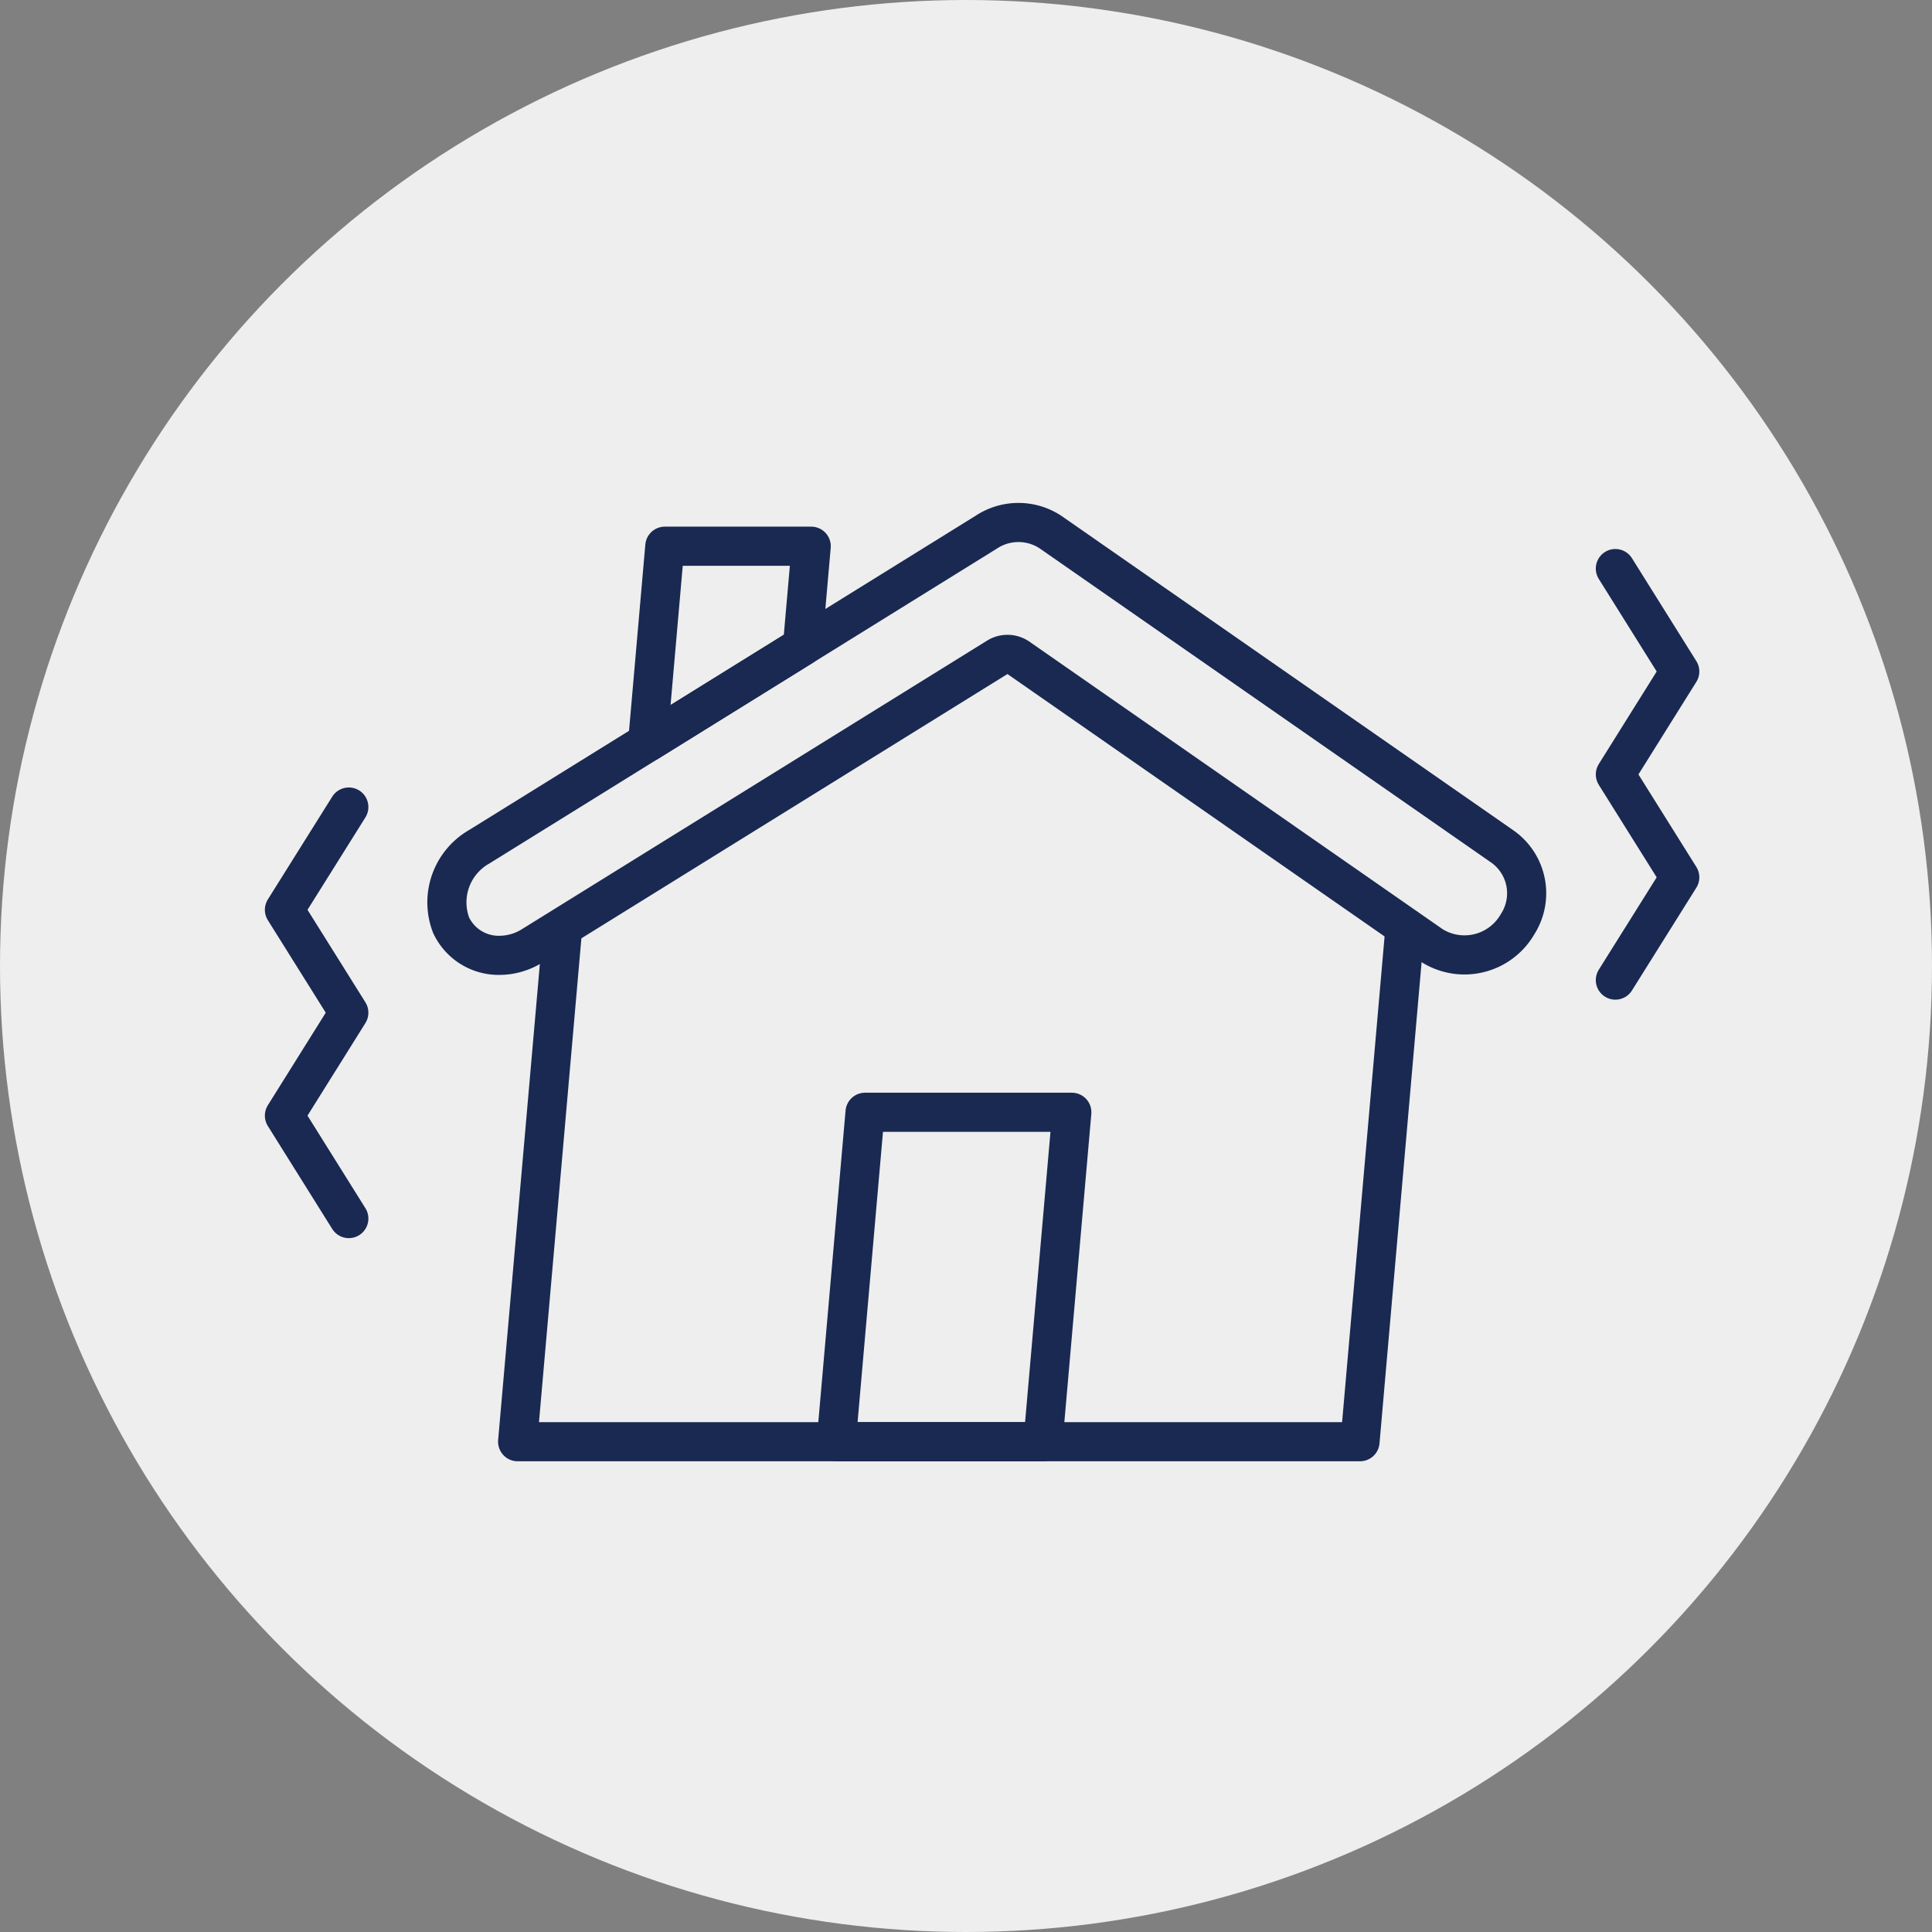<svg xmlns="http://www.w3.org/2000/svg" xmlns:xlink="http://www.w3.org/1999/xlink" width="120" height="120" viewBox="0 0 120 120">
  <rect x="0" y="0" width="120" height="120" fill="#808080" stroke="none"/>
  <defs>
    <clipPath id="clip-path">
      <rect id="長方形_1840" data-name="長方形 1840" width="89.097" height="59.523" transform="translate(0 0)" fill="none" stroke="#192951" stroke-width="1"/>
    </clipPath>
  </defs>
  <g id="ico_05" transform="translate(-510 -1997)">
    <circle id="楕円形_15" data-name="楕円形 15" cx="60" cy="60" r="60" transform="translate(510 1997)" fill="#eee"/>
    <g id="グループ_2004" data-name="グループ 2004" transform="translate(526.451 2028.238)">
      <g id="グループ_2003" data-name="グループ 2003" clip-path="url(#clip-path)">
        <path id="パス_20081" data-name="パス 20081" d="M18.451,26.919,15.7,58.309H68.022l2.746-31.39" fill="none" stroke="#192951" stroke-linecap="round" stroke-linejoin="round" stroke-width="2.43"/>
        <path id="パス_20082" data-name="パス 20082" d="M14.582,28.1a3.861,3.861,0,0,0,2.037-.6L45.474,9.6a1.186,1.186,0,0,1,1.3,0L72.5,27.5a3.807,3.807,0,0,0,5.317-1.349,3.552,3.552,0,0,0-.936-4.8L48.794,1.809a3.62,3.62,0,0,0-3.975,0l-31.5,19.544a3.976,3.976,0,0,0-1.751,4.874A3.264,3.264,0,0,0,14.582,28.1Z" fill="none" stroke="#192951" stroke-linecap="round" stroke-linejoin="round" stroke-width="2.43"/>
        <path id="パス_20083" data-name="パス 20083" d="M23.777,14.866,33.391,8.9l.544-6.212H24.842Z" fill="none" stroke="#192951" stroke-linecap="round" stroke-linejoin="round" stroke-width="2.43"/>
        <path id="パス_20084" data-name="パス 20084" d="M48.332,58.308H35.489l1.79-20.461H50.122Z" fill="none" stroke="#192951" stroke-linecap="round" stroke-linejoin="round" stroke-width="2.43"/>
        <path id="パス_20088" data-name="パス 20088" d="M5.215,18.888l-4,6.384,4,6.39-4,6.394,4,6.394" fill="none" stroke="#192951" stroke-linecap="round" stroke-linejoin="round" stroke-width="2.43"/>
        <path id="パス_20089" data-name="パス 20089" d="M83.882,29.638l4-6.384-4-6.39,4-6.394-4-6.394" fill="none" stroke="#192951" stroke-linecap="round" stroke-linejoin="round" stroke-width="2.43"/>
      </g>
    </g>
  </g>
</svg>

